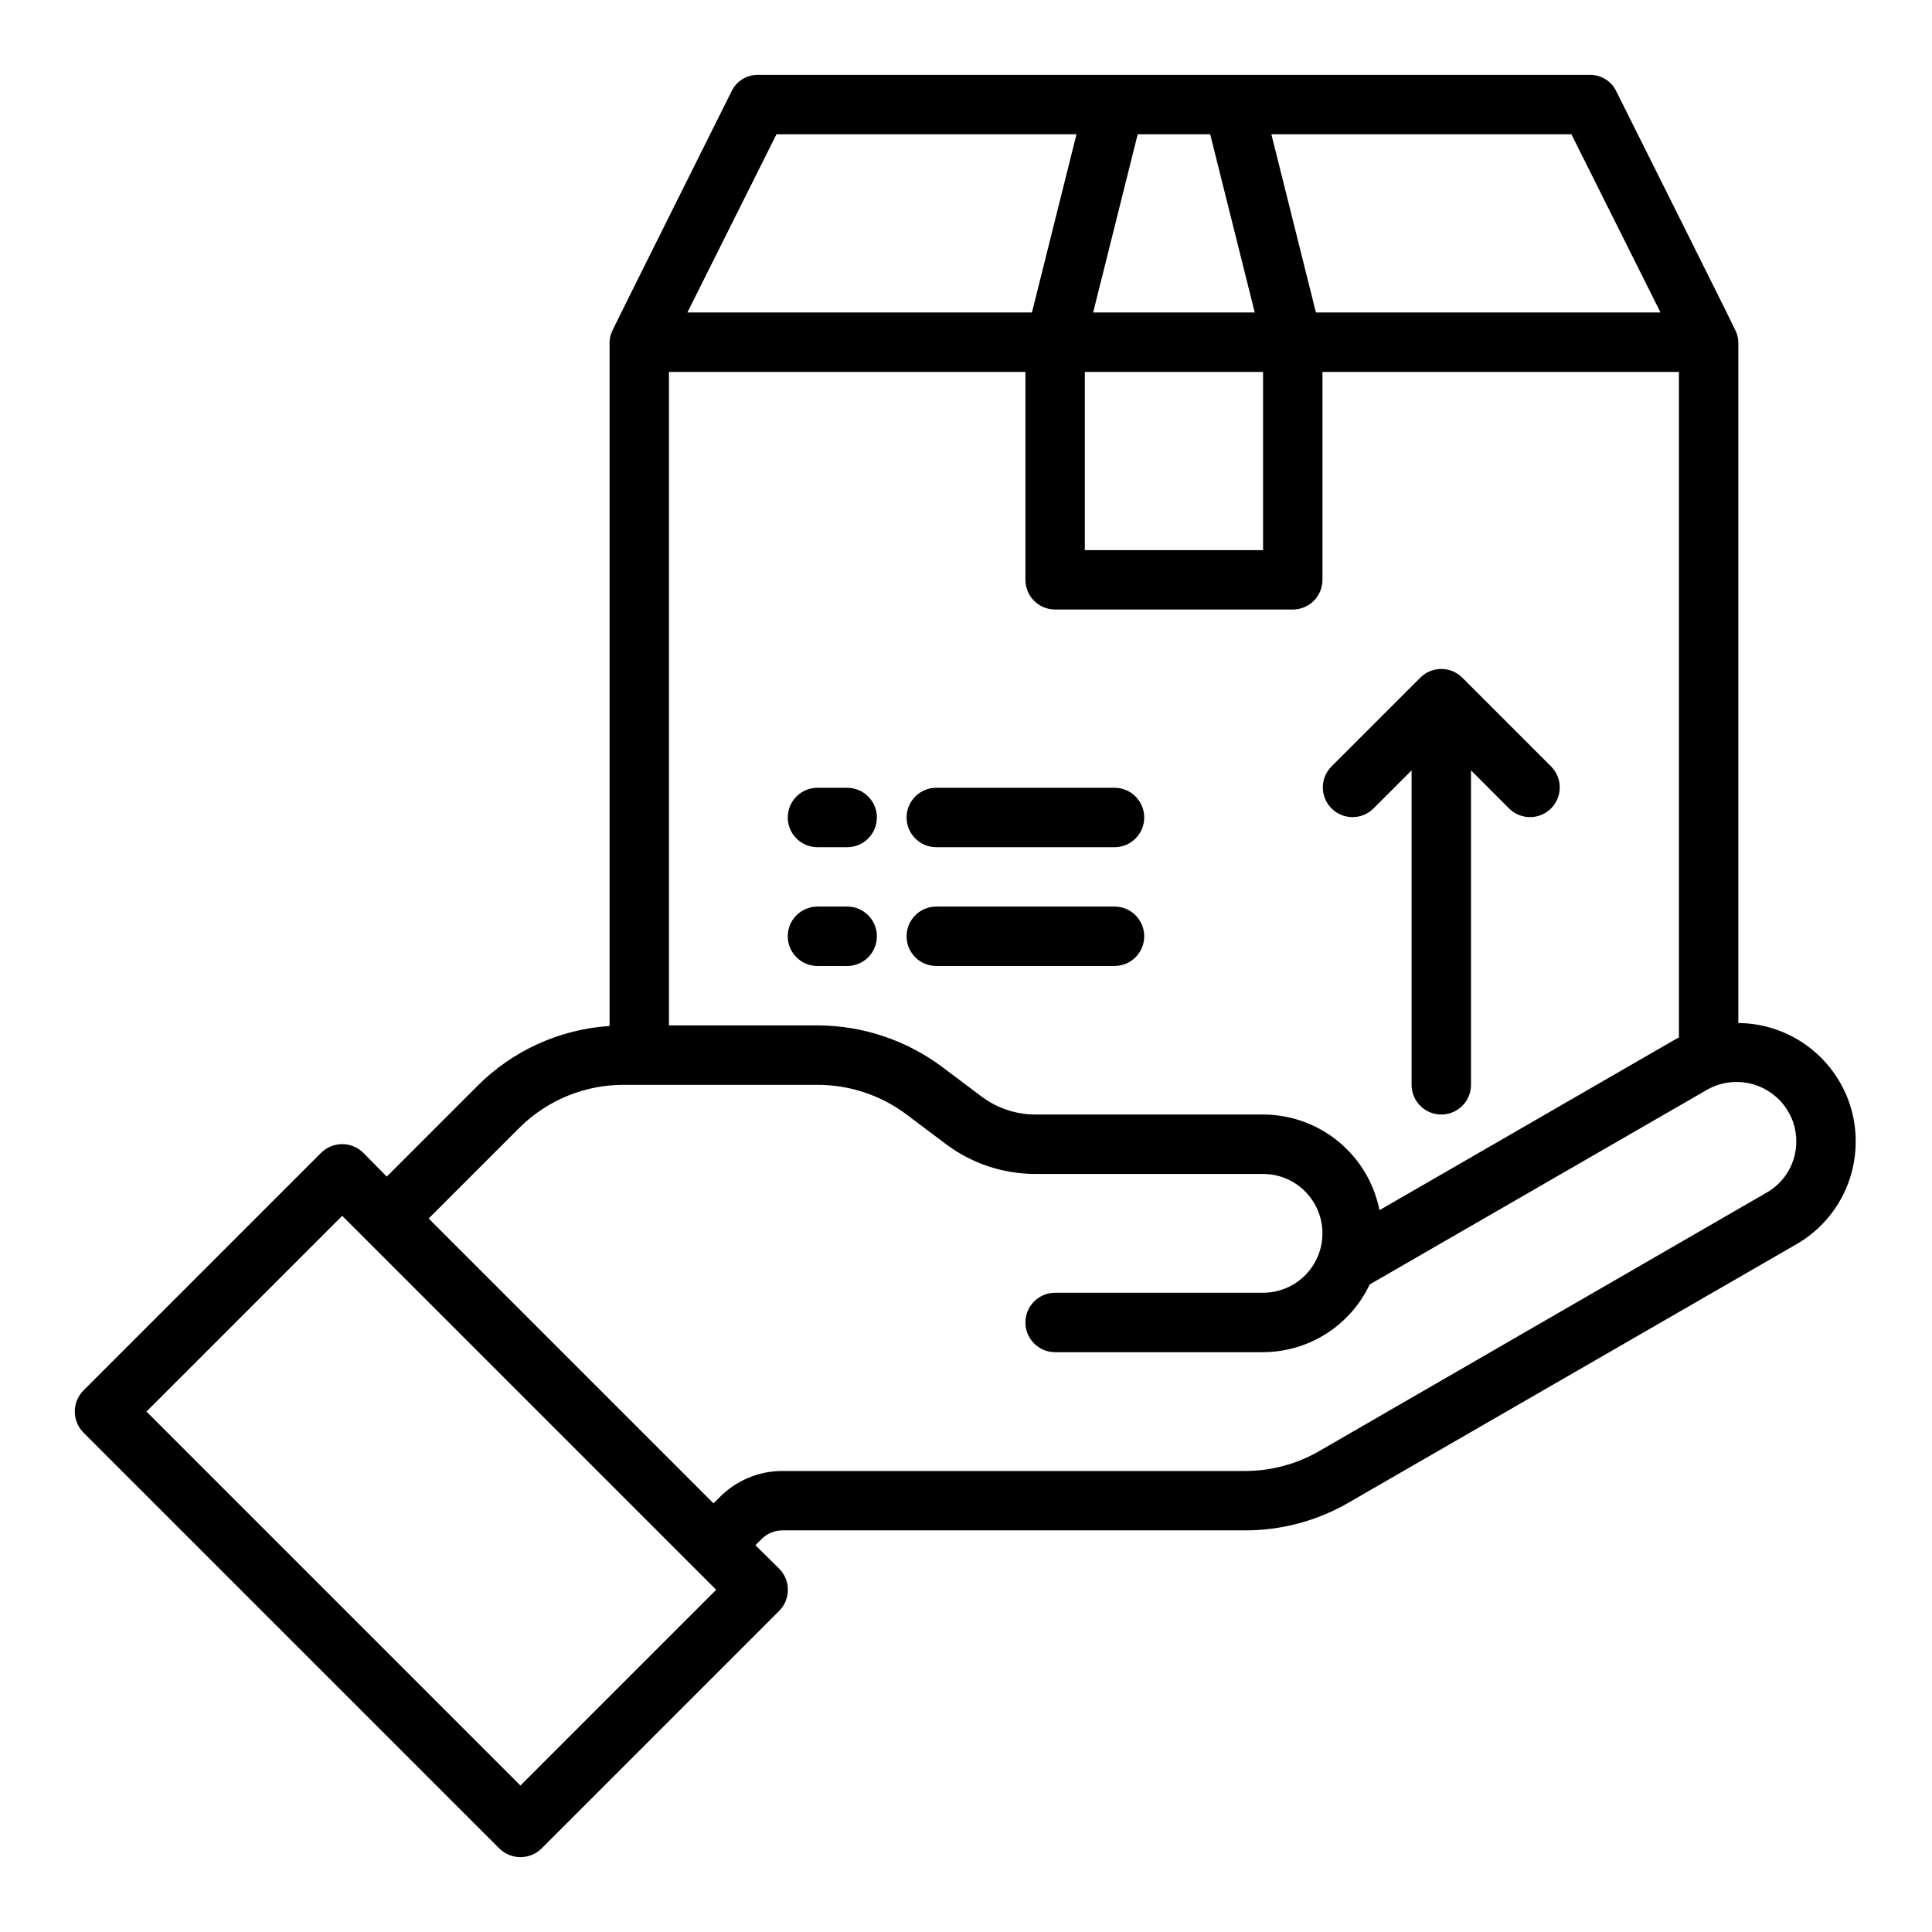 <?xml version="1.0" encoding="UTF-8"?>
<!-- The Best Svg Icon site in the world: iconSvg.co, Visit us! https://iconsvg.co -->
<svg fill="#000000" width="800px" height="800px" version="1.1" viewBox="144 144 512 512" xmlns="http://www.w3.org/2000/svg">
 <g>
  <path d="m368.51 384.25h-7.875c-4.348 0-7.871 3.523-7.871 7.871s3.523 7.875 7.871 7.875h7.875c4.348 0 7.871-3.527 7.871-7.875s-3.523-7.871-7.871-7.871z"/>
  <path d="m439.36 384.25h-47.234c-4.348 0-7.871 3.523-7.871 7.871s3.523 7.875 7.871 7.875h47.234c4.348 0 7.871-3.527 7.871-7.875s-3.523-7.871-7.871-7.871z"/>
  <path d="m368.51 352.77h-7.875c-4.348 0-7.871 3.523-7.871 7.871 0 4.348 3.523 7.875 7.871 7.875h7.875c4.348 0 7.871-3.527 7.871-7.875 0-4.348-3.523-7.871-7.871-7.871z"/>
  <path d="m439.36 352.77h-47.234c-4.348 0-7.871 3.523-7.871 7.871 0 4.348 3.523 7.875 7.871 7.875h47.234c4.348 0 7.871-3.527 7.871-7.875 0-4.348-3.523-7.871-7.871-7.871z"/>
  <path d="m531.52 323.59c-3.074-3.074-8.055-3.074-11.129 0l-23.617 23.617v-0.004c-2.984 3.09-2.941 8 0.094 11.035 3.039 3.039 7.949 3.082 11.035 0.098l10.18-10.18v83.336c0 4.348 3.523 7.871 7.871 7.871 4.348 0 7.875-3.523 7.875-7.871v-83.336l10.18 10.18h-0.004c3.09 2.984 8 2.941 11.035-0.098 3.039-3.035 3.082-7.945 0.098-11.035z"/>
  <path d="m631.52 430.7c-5.566-9.574-15.77-15.5-26.844-15.586v-180.43c-0.023-1.215-0.348-2.406-0.945-3.465 0.078-0.078-31.41-63.055-31.41-63.055-1.301-2.68-4.027-4.363-7.004-4.332h-220.42c-2.977-0.031-5.707 1.652-7.008 4.332 0 0-31.488 63.055-31.41 63.055h0.004c-0.598 1.059-0.922 2.25-0.945 3.465v181.21c-13.262 0.867-25.746 6.551-35.109 15.98l-23.934 23.934-6.219-6.297v-0.004c-3.094-3.066-8.082-3.066-11.176 0l-62.977 62.977c-3.07 3.094-3.07 8.086 0 11.18l110.21 110.21c3.106 3.047 8.074 3.047 11.18 0l62.977-62.977c3.07-3.094 3.07-8.082 0-11.176l-6.297-6.219 1.652-1.652c1.48-1.484 3.496-2.305 5.59-2.285h122.49c9.676 0.023 19.188-2.531 27.551-7.398l118.55-68.406 0.004-0.004c4.805-2.75 8.793-6.731 11.559-11.531 2.766-4.797 4.211-10.246 4.184-15.781 0.02-5.535-1.449-10.973-4.25-15.746zm-71.086-251.12 23.617 47.23h-91.316l-11.809-47.23zm-114.93 0h19.207l11.809 47.23h-42.824zm-14.012 62.977h47.23v47.23h-47.23zm-81.715-62.977h79.508l-11.809 47.23h-91.312zm-28.496 62.977h94.465v55.105c0 2.086 0.828 4.09 2.305 5.566 1.477 1.473 3.481 2.305 5.566 2.305h62.977c2.09 0 4.09-0.832 5.566-2.305 1.477-1.477 2.305-3.481 2.305-5.566v-55.105h94.465v176.41c-0.156 0.078-0.234 0.078-0.395 0.156l-78.953 45.582c-1.422-7.141-5.273-13.57-10.898-18.191s-12.68-7.152-19.961-7.156h-60.379c-5.109-0.012-10.078-1.668-14.168-4.723l-10.469-7.871-0.004-0.004c-9.547-7.129-21.141-10.996-33.062-11.02h-39.359zm-39.359 374.63-99.109-99.109 51.879-51.875 99.105 99.109zm330.23-157.12-118.55 68.488v-0.004c-5.981 3.465-12.77 5.281-19.68 5.277h-122.49c-6.269-0.035-12.289 2.465-16.691 6.926l-1.652 1.652-75.492-75.492 23.93-23.93c7.387-7.394 17.418-11.535 27.867-11.492h51.246c8.52-0.008 16.809 2.754 23.617 7.871l10.469 7.871c6.816 5.106 15.102 7.867 23.617 7.871h60.379c5.625 0 10.824 3 13.633 7.875 2.812 4.871 2.812 10.871 0 15.742-2.809 4.871-8.008 7.871-13.633 7.871h-55.105c-4.348 0-7.871 3.523-7.871 7.871 0 4.348 3.523 7.875 7.871 7.875h55.105c5.926-0.016 11.727-1.711 16.727-4.887 5.004-3.176 9-7.707 11.535-13.062l89.348-51.562c3.625-2.078 7.926-2.637 11.965-1.562 4.039 1.078 7.492 3.703 9.602 7.309 1.406 2.387 2.141 5.106 2.129 7.875 0.02 2.766-0.699 5.484-2.082 7.879-1.387 2.394-3.383 4.375-5.793 5.738z"/>
 </g>
</svg>